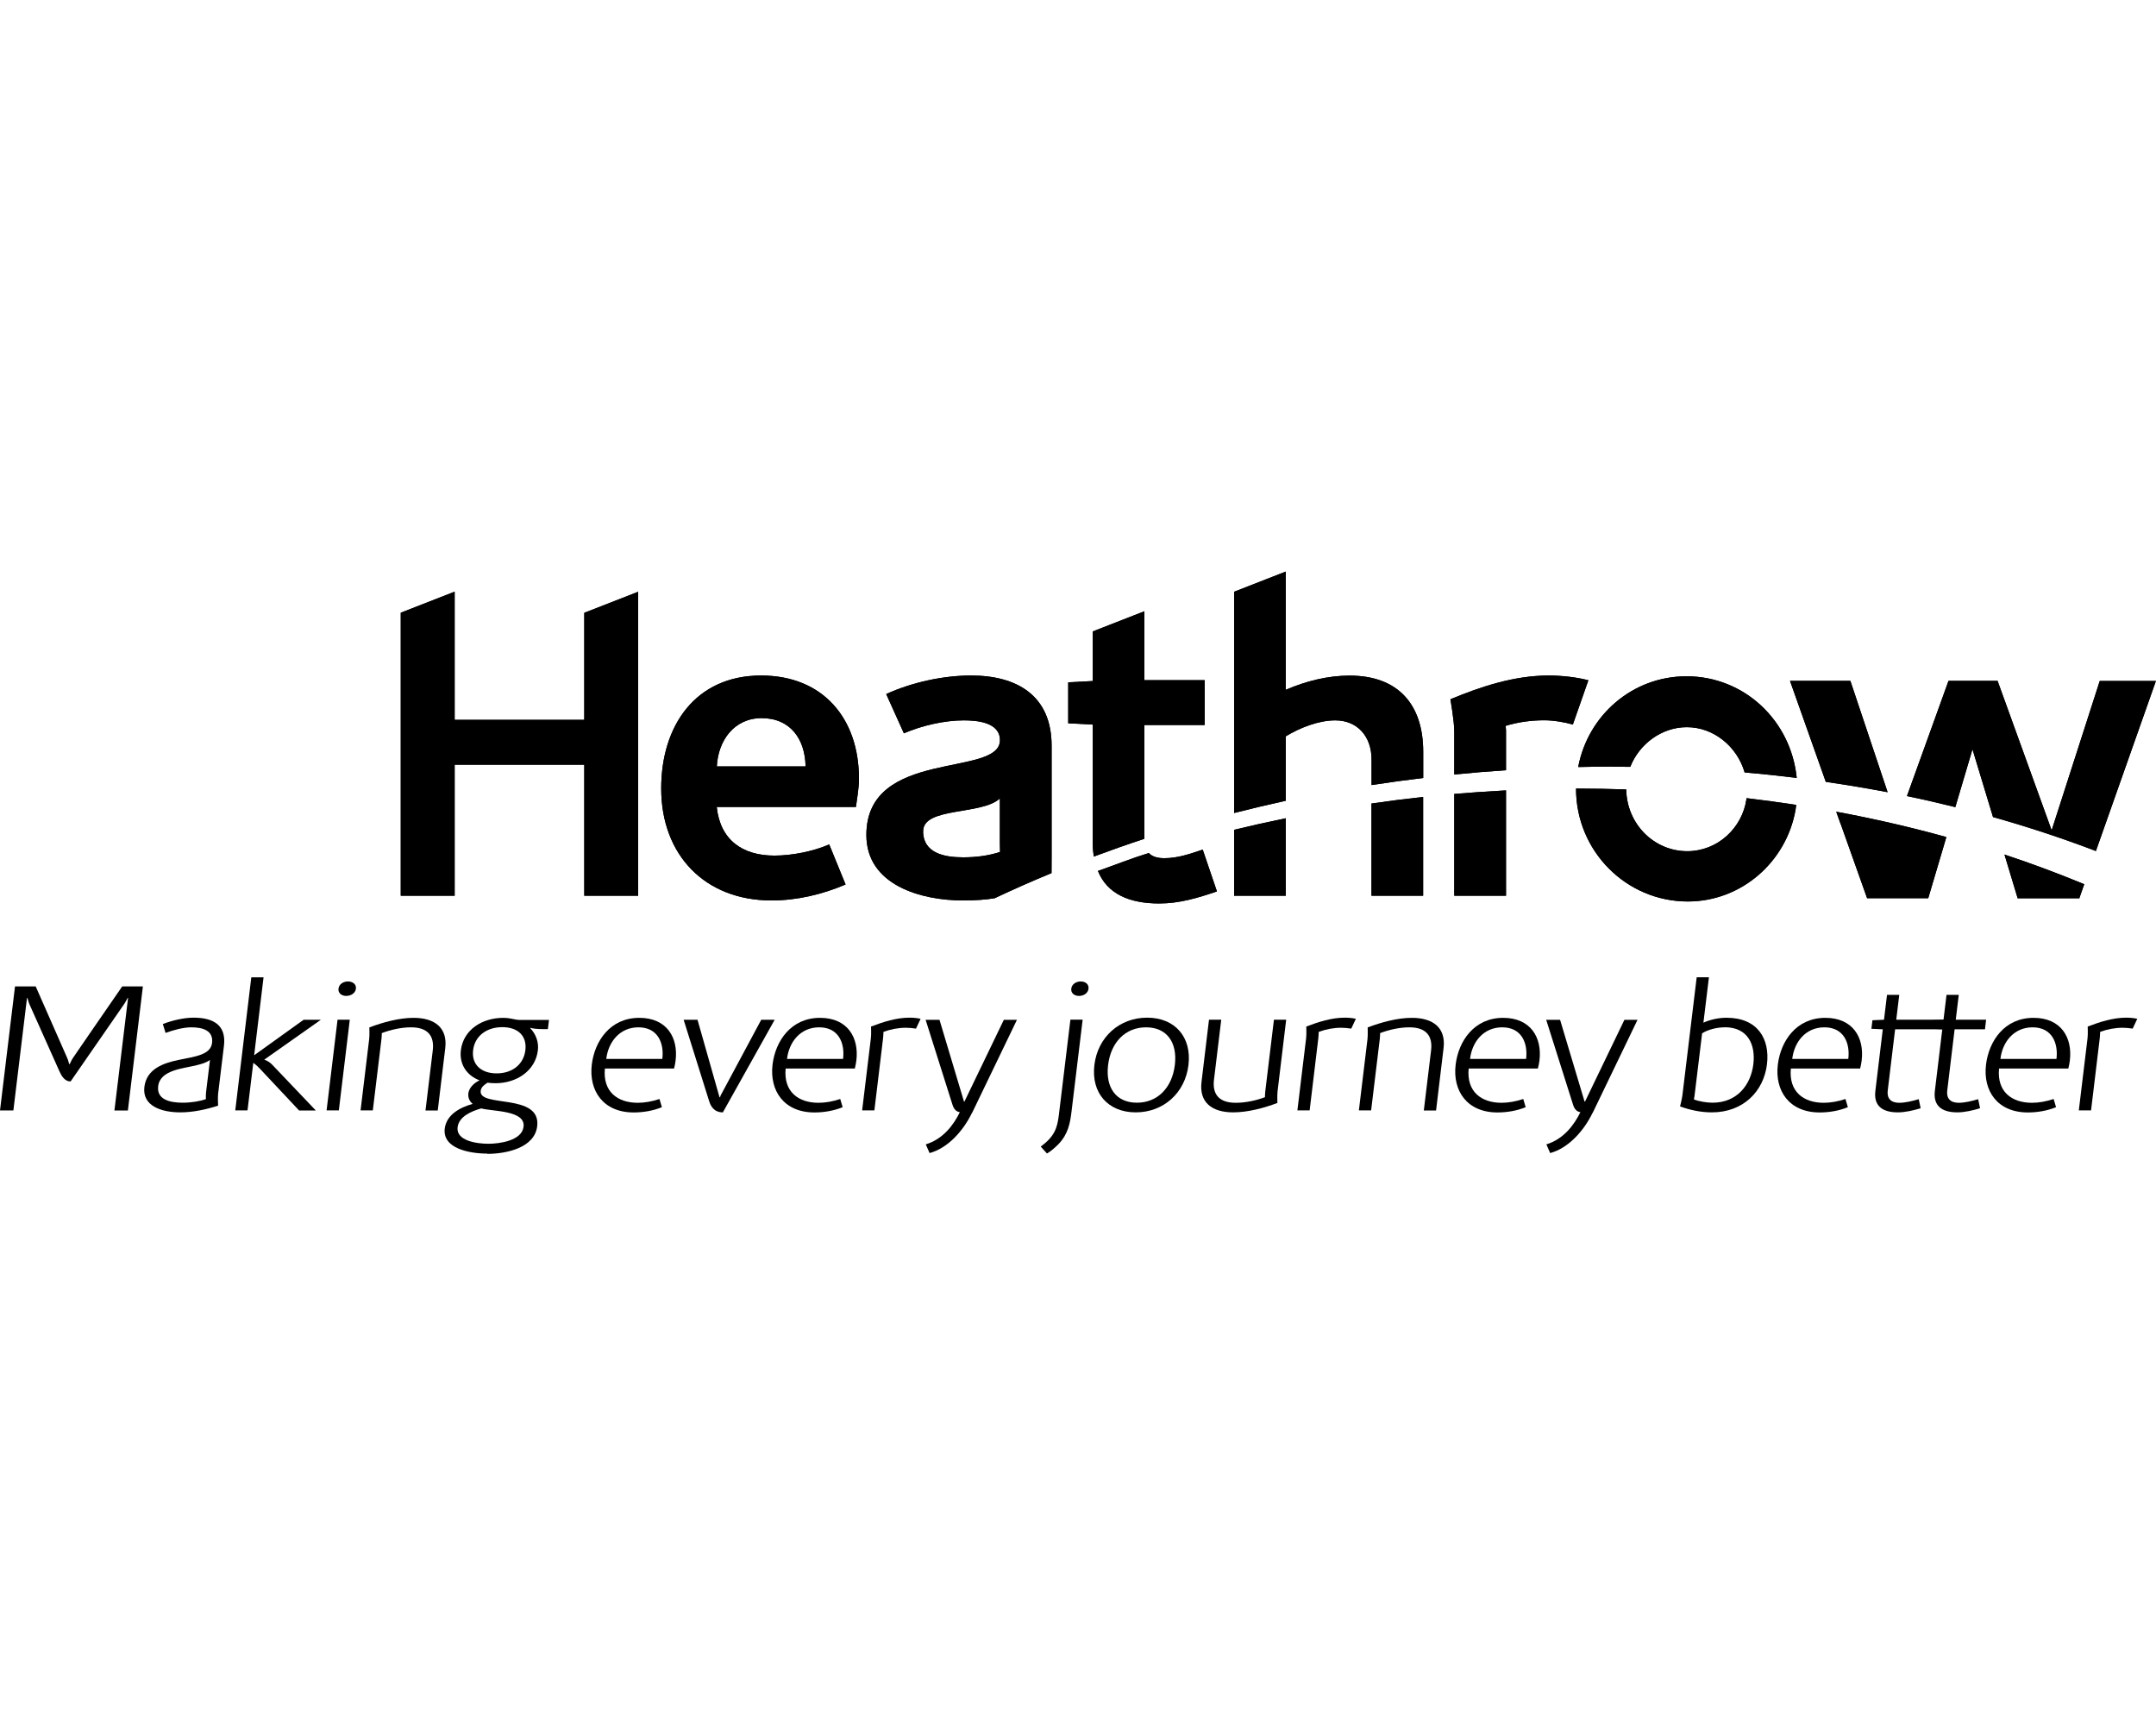<?xml version="1.0" encoding="UTF-8"?>
<svg id="Layer_1" data-name="Layer 1" xmlns="http://www.w3.org/2000/svg" xmlns:xlink="http://www.w3.org/1999/xlink" viewBox="0 0 250 200">
  <defs>
    <style>
      .cls-1 {
        clip-path: url(#clippath-11);
      }

      .cls-2 {
        clip-path: url(#clippath-10);
      }

      .cls-3 {
        clip-path: url(#clippath-15);
      }

      .cls-4 {
        clip-path: url(#clippath-13);
      }

      .cls-5 {
        clip-path: url(#clippath-14);
      }

      .cls-6 {
        clip-path: url(#clippath-12);
      }

      .cls-7 {
        clip-path: url(#clippath-1);
      }

      .cls-8 {
        clip-path: url(#clippath-3);
      }

      .cls-9 {
        clip-path: url(#clippath-4);
      }

      .cls-10 {
        clip-path: url(#clippath-2);
      }

      .cls-11 {
        clip-path: url(#clippath-7);
      }

      .cls-12 {
        clip-path: url(#clippath-6);
      }

      .cls-13 {
        clip-path: url(#clippath-9);
      }

      .cls-14 {
        clip-path: url(#clippath-8);
      }

      .cls-15 {
        clip-path: url(#clippath-5);
      }

      .cls-16 {
        clip-path: url(#clippath);
      }
    </style>
    <clipPath id="clippath">
      <path d="M232.9,100.64h0s0,0,0,0M232.9,100.64s0,0,0,0l1.06,3.51h7.15l.04-.13.53-1.5c-3-1.24-6.09-2.4-9.25-3.44l.47,1.56Z"/>
    </clipPath>
    <clipPath id="clippath-1">
      <path d="M213.42,95.48s0,0,0,0l3.08,8.66h7.09l1.64-5.53.46-1.56c-4.15-1.15-8.41-2.13-12.77-2.94l.49,1.37Z"/>
    </clipPath>
    <clipPath id="clippath-2">
      <path d="M202.52,92.54s0,.03,0,.05c-.47,3.42-3.37,6.1-6.87,6.1-3.89,0-7.02-3.19-7.08-7.16-1.84-.06-3.69-.1-5.53-.1-.1,0-.19,0-.29,0,0,0,0,.02,0,.02,0,7.23,5.82,13.07,12.96,13.07,6.21,0,11.42-4.58,12.49-10.61.03-.19.05-.39.08-.59-1.9-.29-3.82-.55-5.75-.78"/>
    </clipPath>
    <clipPath id="clippath-3">
      <path d="M168.63,92.05v11.8h6v-12.21c-2,.11-4,.24-6,.41"/>
    </clipPath>
    <clipPath id="clippath-4">
      <path d="M143.1,96.2v7.65h5.99v-8.98c-2.01.41-4.01.86-5.99,1.34"/>
    </clipPath>
    <clipPath id="clippath-5">
      <path d="M159.03,93.16v10.69h5.99v-11.45c-2.01.22-4,.47-5.99.76"/>
    </clipPath>
    <clipPath id="clippath-6">
      <path d="M135.01,99.5c-.82,0-1.42-.19-1.8-.6-2.01.62-3.94,1.39-5.9,2.08,1.08,2.68,3.67,3.77,7.11,3.77,2.35,0,4.5-.65,6.69-1.4l-1.65-4.85c-1.45.5-2.9,1-4.45,1"/>
    </clipPath>
    <clipPath id="clippath-7">
      <path d="M88.31,83.26c3.35,0,5.05,2.45,5.1,5.6h-10.29c.15-3,2-5.6,5.2-5.6M76.67,91.41c0,7.74,5.09,12.99,12.79,12.99,2.95,0,5.9-.7,8.59-1.85l-1.9-4.65c-1.8.8-4.3,1.3-6.35,1.3-3.7,0-6.29-1.8-6.69-5.64h16.14c.15-1.1.35-2.2.35-3.3,0-6.94-4.15-11.94-11.34-11.94-7.64,0-11.59,5.85-11.59,13.09"/>
    </clipPath>
    <clipPath id="clippath-8">
      <path d="M207.56,78.94l4.15,11.71c2.42.35,4.81.75,7.17,1.2l-4.32-12.91h-7Z"/>
    </clipPath>
    <clipPath id="clippath-9">
      <path d="M243.48,78.94l-5.58,17.33-6.27-17.33h-5.69l-4.82,13.36c1.89.39,3.76.82,5.61,1.28l1.99-6.71,2.38,7.86c4.08,1.15,8.06,2.46,11.93,3.94l6.96-19.72h-6.52Z"/>
    </clipPath>
    <clipPath id="clippath-10">
      <path d="M187.04,88.89c.67,0,1.33.01,2,.02,1.04-2.65,3.64-4.6,6.56-4.6,3.11,0,5.83,2.24,6.7,5.25,2.03.17,4.04.39,6.04.63-.67-6.67-6.1-11.78-12.78-11.78-6.25,0-11.42,4.5-12.56,10.52,1.35-.03,2.71-.05,4.05-.05"/>
    </clipPath>
    <clipPath id="clippath-11">
      <path d="M168.18,81.07s.45,2.5.45,3.75v4.98c1.99-.2,3.99-.37,6-.5v-4.64c0-.15-.05-.5-.05-.5,1.45-.45,3-.65,4.5-.65,1.1,0,2.5.25,3.3.5l1.8-5.14c-1.35-.35-3.05-.55-4.6-.55-3.95,0-7.79,1.25-11.39,2.75"/>
    </clipPath>
    <clipPath id="clippath-12">
      <path d="M143.1,68.6v25.66c1.98-.5,3.98-.98,5.99-1.42v-7.47c1.65-1,3.8-1.85,5.75-1.85,2.5,0,4.2,1.8,4.2,4.55v2.95c1.99-.31,3.99-.58,5.99-.82v-3.03c0-5.54-2.95-8.84-8.54-8.84-2.55,0-5.1.65-7.4,1.65v-13.71l-5.99,2.34Z"/>
    </clipPath>
    <clipPath id="clippath-13">
      <path d="M132.7,70.87l-5.99,2.34v5.75l-2.85.15v4.75l2.85.15v13.79c0,.54.05,1.04.12,1.51,1.94-.72,3.89-1.41,5.87-2.06v-13.19h6.99v-5.2h-6.99v-7.99h0Z"/>
    </clipPath>
    <clipPath id="clippath-14">
      <path d="M107.05,96.35c0-2.8,6.84-1.83,8.89-3.78v5.18c0,.35.02,1.03.02,1.03-1.4.45-2.82.62-4.27.62-2.15,0-4.65-.45-4.65-3.05M102.76,80.47l2.05,4.55c2.1-.9,4.7-1.5,6.94-1.5,1.5,0,4.2.2,4.2,2.3,0,4.35-15.49.9-15.49,10.99,0,5.84,6.39,7.59,11.19,7.59,1.5,0,2.69-.09,3.69-.26,2.16-1.02,4.36-1.99,6.59-2.91,0-.1.01-.94.01-1.93v-12.84c0-5.8-4-8.14-9.34-8.14-3.25,0-6.89.8-9.84,2.15"/>
    </clipPath>
    <clipPath id="clippath-15">
      <polygon points="46.47 71.04 46.47 103.85 52.72 103.85 52.72 88.66 67.75 88.66 67.75 103.85 74 103.85 74 68.61 67.75 71.05 67.75 83.46 52.72 83.46 52.72 68.6 46.47 71.04"/>
    </clipPath>
  </defs>
  <g>
    <path d="M232.9,100.64h0s0,0,0,0M232.9,100.64s0,0,0,0l1.06,3.51h7.15l.04-.13.53-1.5c-3-1.24-6.09-2.4-9.25-3.44l.47,1.56Z"/>
    <g class="cls-16">
      <rect x="232.43" y="99.08" width="9.25" height="5.06"/>
    </g>
  </g>
  <g>
    <path d="M213.42,95.48s0,0,0,0l3.08,8.66h7.09l1.64-5.53.46-1.56c-4.15-1.15-8.41-2.13-12.77-2.94l.49,1.37Z"/>
    <g class="cls-7">
      <rect x="212.94" y="94.11" width="12.77" height="10.04"/>
    </g>
  </g>
  <g>
    <path d="M202.52,92.54s0,.03,0,.05c-.47,3.42-3.37,6.1-6.87,6.1-3.89,0-7.02-3.19-7.08-7.16-1.84-.06-3.69-.1-5.53-.1-.1,0-.19,0-.29,0,0,0,0,.02,0,.02,0,7.23,5.82,13.07,12.96,13.07,6.21,0,11.42-4.58,12.49-10.61.03-.19.05-.39.08-.59-1.9-.29-3.82-.55-5.75-.78"/>
    <g class="cls-10">
      <rect x="182.75" y="91.42" width="25.53" height="13.1"/>
    </g>
  </g>
  <g>
    <path d="M168.63,92.05v11.8h6v-12.21c-2,.11-4,.24-6,.41"/>
    <g class="cls-8">
      <rect x="168.63" y="91.64" width="6" height="12.21"/>
    </g>
  </g>
  <g>
    <path d="M143.1,96.2v7.65h5.99v-8.98c-2.01.41-4.01.86-5.99,1.34"/>
    <g class="cls-9">
      <rect x="143.1" y="94.87" width="5.99" height="8.98"/>
    </g>
  </g>
  <g>
    <path d="M159.03,93.16v10.69h5.99v-11.45c-2.01.22-4,.47-5.99.76"/>
    <g class="cls-15">
      <rect x="159.03" y="92.4" width="5.99" height="11.45"/>
    </g>
  </g>
  <g>
    <path d="M135.01,99.5c-.82,0-1.42-.19-1.8-.6-2.01.62-3.94,1.39-5.9,2.08,1.08,2.68,3.67,3.77,7.11,3.77,2.35,0,4.5-.65,6.69-1.4l-1.65-4.85c-1.45.5-2.9,1-4.45,1"/>
    <g class="cls-12">
      <rect x="127.3" y="98.5" width="13.8" height="6.25"/>
    </g>
  </g>
  <g>
    <path d="M88.31,83.26c3.35,0,5.05,2.45,5.1,5.6h-10.29c.15-3,2-5.6,5.2-5.6M76.67,91.41c0,7.74,5.09,12.99,12.79,12.99,2.95,0,5.9-.7,8.59-1.85l-1.9-4.65c-1.8.8-4.3,1.3-6.35,1.3-3.7,0-6.29-1.8-6.69-5.64h16.14c.15-1.1.35-2.2.35-3.3,0-6.94-4.15-11.94-11.34-11.94-7.64,0-11.59,5.85-11.59,13.09"/>
    <g class="cls-11">
      <rect x="76.67" y="78.32" width="22.93" height="26.08"/>
    </g>
  </g>
  <g>
    <path d="M207.56,78.94l4.15,11.71c2.42.35,4.81.75,7.17,1.2l-4.32-12.91h-7Z"/>
    <g class="cls-14">
      <rect x="207.56" y="78.94" width="11.32" height="12.91"/>
    </g>
  </g>
  <g>
    <path d="M243.48,78.94l-5.58,17.33-6.27-17.33h-5.69l-4.82,13.36c1.89.39,3.76.82,5.61,1.28l1.99-6.71,2.38,7.86c4.08,1.15,8.06,2.46,11.93,3.94l6.96-19.72h-6.52Z"/>
    <g class="cls-13">
      <rect x="221.13" y="78.94" width="28.87" height="19.72"/>
    </g>
  </g>
  <g>
    <path d="M187.04,88.89c.67,0,1.33.01,2,.02,1.04-2.65,3.64-4.6,6.56-4.6,3.11,0,5.83,2.24,6.7,5.25,2.03.17,4.04.39,6.04.63-.67-6.67-6.1-11.78-12.78-11.78-6.25,0-11.42,4.5-12.56,10.52,1.35-.03,2.71-.05,4.05-.05"/>
    <g class="cls-2">
      <rect x="182.99" y="78.42" width="25.35" height="11.78"/>
    </g>
  </g>
  <g>
    <path d="M168.18,81.07s.45,2.5.45,3.75v4.98c1.99-.2,3.99-.37,6-.5v-4.64c0-.15-.05-.5-.05-.5,1.45-.45,3-.65,4.5-.65,1.1,0,2.5.25,3.3.5l1.8-5.14c-1.35-.35-3.05-.55-4.6-.55-3.95,0-7.79,1.25-11.39,2.75"/>
    <g class="cls-1">
      <rect x="168.18" y="78.32" width="15.99" height="11.48"/>
    </g>
  </g>
  <g>
    <path d="M143.1,68.6v25.66c1.98-.5,3.98-.98,5.99-1.42v-7.47c1.65-1,3.8-1.85,5.75-1.85,2.5,0,4.2,1.8,4.2,4.55v2.95c1.99-.31,3.99-.58,5.99-.82v-3.03c0-5.54-2.95-8.84-8.54-8.84-2.55,0-5.1.65-7.4,1.65v-13.71l-5.99,2.34Z"/>
    <g class="cls-6">
      <rect x="143.1" y="66.25" width="21.93" height="28"/>
    </g>
  </g>
  <g>
    <path d="M132.7,70.87l-5.99,2.34v5.75l-2.85.15v4.75l2.85.15v13.79c0,.54.05,1.04.12,1.51,1.94-.72,3.89-1.41,5.87-2.06v-13.19h6.99v-5.2h-6.99v-7.99h0Z"/>
    <g class="cls-4">
      <rect x="123.87" y="70.87" width="15.84" height="28.44"/>
    </g>
  </g>
  <g>
    <path d="M107.05,96.35c0-2.8,6.84-1.83,8.89-3.78v5.18c0,.35.02,1.03.02,1.03-1.4.45-2.82.62-4.27.62-2.15,0-4.65-.45-4.65-3.05M102.76,80.47l2.05,4.55c2.1-.9,4.7-1.5,6.94-1.5,1.5,0,4.2.2,4.2,2.3,0,4.35-15.49.9-15.49,10.99,0,5.84,6.39,7.59,11.19,7.59,1.5,0,2.69-.09,3.69-.26,2.16-1.02,4.36-1.99,6.59-2.91,0-.1.01-.94.01-1.93v-12.84c0-5.8-4-8.14-9.34-8.14-3.25,0-6.89.8-9.84,2.15"/>
    <g class="cls-5">
      <rect x="100.46" y="78.32" width="21.48" height="26.08"/>
    </g>
  </g>
  <g>
    <polygon points="46.47 71.04 46.47 103.85 52.72 103.85 52.72 88.66 67.75 88.66 67.75 103.85 74 103.85 74 68.61 67.75 71.05 67.75 83.46 52.72 83.46 52.72 68.6 46.47 71.04"/>
    <g class="cls-3">
      <rect x="46.47" y="68.6" width="27.53" height="35.25"/>
    </g>
  </g>
  <g>
    <path d="M13.27,128.74l1.58-13.04h-.05s-.25.51-.42.74l-6.19,8.94c-.72.02-1.1-.72-1.32-1.22l-3.45-7.71c-.11-.25-.24-.74-.24-.74h-.05l-1.58,13.04H0l1.74-14.38h2.4l3.64,8.26c.11.23.24.74.24.74h.07s.22-.51.39-.74c0,0,3.82-5.57,5.69-8.26h2.4l-1.74,14.38h-1.56Z"/>
    <path d="M20.91,128.97c-2.19,0-4.43-.74-4.17-2.94.25-2.08,2.15-2.77,4.02-3.15,1.84-.38,3.66-.57,3.83-1.96.17-1.43-1.06-1.81-2.42-1.81-.93,0-2.14.34-2.97.65l-.32-1.03c1.08-.42,2.44-.74,3.56-.74,2.42,0,3.8.95,3.53,3.24l-.68,5.59c-.05.4,0,1.37,0,1.37-1.41.46-2.94.78-4.38.78M23.88,126.74l.47-3.85c-.48.34-.94.46-1.54.61-1.56.4-4.24.53-4.47,2.44-.18,1.51,1.28,1.91,2.85,1.91.96,0,2.03-.17,2.69-.42,0,0-.03-.36.01-.69"/>
    <path d="M34.67,128.74l-4.4-4.69c-.27-.29-.56-.59-.9-.82l-.67,5.51h-1.42l1.86-15.43h1.42l-1.09,9.04,5.74-4.12h2l-6.57,4.63c.36.11.66.32.91.57l5.07,5.32h-1.96Z"/>
    <path d="M37.87,128.74l1.27-10.51h1.42l-1.27,10.51h-1.42ZM40.15,115.47c-.56,0-.96-.34-.9-.84.06-.53.57-.84,1.1-.84s.99.32.92.84c-.06.53-.59.84-1.13.84"/>
    <path d="M49.34,128.74l.84-6.94c.21-1.7-.58-2.69-2.52-2.69-1.14,0-2.39.29-3.39.67,0,0,0,.42-.03.63l-1.01,8.33h-1.42l1-8.28c.05-.44.02-1.34.02-1.34,1.56-.59,3.45-1.11,5.12-1.11,2.49,0,3.96,1.18,3.68,3.51l-.87,7.23h-1.42Z"/>
    <path d="M56.49,133.75c-2.01,0-5.2-.57-4.92-2.9.19-1.56,1.69-2.44,3.24-2.86-.38-.32-.56-.74-.5-1.24.08-.63.68-1.22,1.3-1.49-1.54-.59-2.36-1.91-2.17-3.49.29-2.36,2.44-3.76,4.93-3.76.33,0,.67.04.99.11.27.04.54.13.85.13h3.45l-.13,1.07c-.61,0-1.45.02-2.01-.15,0,.02-.03.02-.05.02.66.69,1.02,1.62.9,2.59-.28,2.33-2.42,3.81-4.91,3.81-.3,0-.63-.02-.93-.06-.38.25-.74.5-.79.95-.24,1.98,7.02.21,6.55,4.1-.3,2.5-3.56,3.2-5.79,3.2M55.8,128.51c-1.18.34-2.59.95-2.74,2.19-.19,1.58,2.26,1.91,3.57,1.91s3.89-.36,4.08-1.98c.23-1.91-3.54-1.75-4.92-2.12M58.24,119.09c-1.79,0-3.18,1.01-3.38,2.67-.2,1.66.93,2.69,2.73,2.69s3.13-1.03,3.33-2.69c.2-1.66-.87-2.67-2.68-2.67"/>
    <path d="M78.16,123.89h-8.02c-.26,2.71,1.5,3.97,3.81,3.97.79,0,1.65-.15,2.52-.44l.28.95c-1.03.42-2.17.61-3.27.61-3.54,0-5.22-2.52-4.86-5.55.33-2.71,2.12-5.42,5.51-5.42,3.19,0,4.53,2.29,4.21,4.94-.03.27-.09.59-.18.95M74.03,119.11c-2.14,0-3.49,1.66-3.73,3.66h6.5c.22-1.79-.49-3.66-2.77-3.66"/>
    <path d="M83.82,128.97c-1.05,0-1.42-.76-1.59-1.3l-2.96-9.44h1.61c.85,3.01,2.55,8.98,2.55,8.98h.07c.02-.15.17-.42.26-.57l4.51-8.41h1.56l-6.01,10.74Z"/>
    <path d="M99.12,123.89h-8.02c-.26,2.71,1.5,3.97,3.81,3.97.79,0,1.65-.15,2.52-.44l.28.95c-1.03.42-2.17.61-3.27.61-3.54,0-5.22-2.52-4.86-5.55.33-2.71,2.12-5.42,5.51-5.42,3.19,0,4.53,2.29,4.21,4.94-.03.27-.1.59-.18.95M94.99,119.11c-2.15,0-3.49,1.66-3.73,3.66h6.5c.22-1.79-.49-3.66-2.77-3.66"/>
    <path d="M106.22,119.26c-.39-.06-.78-.1-1.18-.1-.86,0-1.77.17-2.6.48,0,0-.01.48-.04.71l-1.01,8.39h-1.42l1.01-8.35c.06-.46.02-1.37.02-1.37,1.44-.55,2.95-1.03,4.46-1.03.44,0,.88.04,1.29.13l-.53,1.13Z"/>
    <path d="M112.71,129.02c-1,2.08-2.8,4.1-4.92,4.67l-.44-1.01c2.01-.61,3.24-2.27,3.95-3.74,0,0-.59.02-.85-.84l-3.12-9.86h1.61l2.84,9.48h.05l4.57-9.48h1.52l-5.2,10.79Z"/>
    <path d="M122.74,132.65c-.4.4-.84.8-1.34,1.09l-.72-.8c1.59-1.18,1.91-2.12,2.1-3.66l1.34-11.06h1.42l-1.28,10.57c-.17,1.43-.39,2.67-1.51,3.85M125.12,115.47c-.56,0-.96-.34-.9-.84.06-.53.57-.84,1.1-.84s.96.32.9.84c-.06.53-.57.84-1.1.84"/>
    <path d="M131.7,128.97c-3.22,0-5.19-2.25-4.8-5.49.39-3.24,2.9-5.49,6.12-5.49s5.18,2.25,4.79,5.49c-.39,3.24-2.9,5.49-6.12,5.49M132.89,119.11c-2.4,0-4.08,1.74-4.4,4.37-.32,2.63.94,4.37,3.34,4.37s4.08-1.74,4.4-4.37c.32-2.63-.94-4.37-3.34-4.37"/>
    <path d="M143,128.97c-2.5,0-3.96-1.18-3.68-3.51l.87-7.23h1.42l-.84,6.94c-.21,1.7.58,2.69,2.52,2.69,1.14,0,2.39-.27,3.39-.65,0,0,0-.42.03-.63l1.01-8.35h1.42l-1,8.3c-.05.44-.02,1.35-.02,1.35-1.56.59-3.44,1.09-5.12,1.09"/>
    <path d="M156.69,119.26c-.39-.06-.78-.1-1.18-.1-.86,0-1.77.17-2.6.48,0,0-.01.48-.04.71l-1.01,8.39h-1.42l1.01-8.35c.06-.46.02-1.37.02-1.37,1.44-.55,2.95-1.03,4.46-1.03.44,0,.88.04,1.29.13l-.53,1.13Z"/>
    <path d="M165.1,128.74l.84-6.94c.21-1.7-.58-2.69-2.52-2.69-1.14,0-2.39.29-3.39.67,0,0,0,.42-.03.63l-1.01,8.33h-1.42l1-8.28c.05-.44.02-1.34.02-1.34,1.56-.59,3.44-1.11,5.12-1.11,2.5,0,3.96,1.18,3.68,3.51l-.87,7.23h-1.42Z"/>
    <path d="M178.32,123.89h-8.02c-.26,2.71,1.5,3.97,3.81,3.97.79,0,1.65-.15,2.52-.44l.28.95c-1.03.42-2.17.61-3.27.61-3.54,0-5.22-2.52-4.85-5.55.33-2.71,2.13-5.42,5.51-5.42,3.19,0,4.53,2.29,4.21,4.94-.03.27-.1.59-.19.95M174.19,119.11c-2.15,0-3.49,1.66-3.73,3.66h6.5c.22-1.79-.49-3.66-2.77-3.66"/>
    <path d="M184.67,129.02c-1,2.08-2.8,4.1-4.92,4.67l-.44-1.01c2.01-.61,3.23-2.27,3.95-3.74,0,0-.59.02-.85-.84l-3.12-9.86h1.61l2.84,9.48h.05l4.57-9.48h1.52l-5.2,10.79Z"/>
    <path d="M198.5,128.97c-1.3,0-2.53-.27-3.69-.69,0,0,.22-.86.27-1.26l1.66-13.71h1.42l-.64,5.26c.84-.38,1.82-.57,2.68-.57,3.57,0,5.05,2.4,4.69,5.4-.38,3.13-2.75,5.57-6.39,5.57M199.97,119.11c-.82,0-1.85.23-2.6.69l-.88,7.25c-.03.21-.07.42-.07.42.58.23,1.49.38,2.15.38,2.89,0,4.45-2.1,4.74-4.46.27-2.21-.58-4.29-3.33-4.29"/>
    <path d="M215.68,123.89h-8.02c-.26,2.71,1.5,3.97,3.81,3.97.79,0,1.65-.15,2.52-.44l.28.95c-1.03.42-2.17.61-3.27.61-3.54,0-5.22-2.52-4.85-5.55.33-2.71,2.12-5.42,5.51-5.42,3.19,0,4.53,2.29,4.21,4.94-.03.27-.09.59-.18.95M211.55,119.11c-2.15,0-3.49,1.66-3.73,3.66h6.5c.22-1.79-.49-3.66-2.77-3.66"/>
    <path d="M220.07,128.97c-1.86,0-2.82-.8-2.61-2.5l.86-7.13-1.32-.06.12-.99,1.34-.06.35-2.88h1.42l-.35,2.88h5.53l-.13,1.11h-5.53l-.86,7.13c-.1.86.35,1.39,1.33,1.39.72,0,1.56-.21,2.27-.42l.22,1.05c-.8.25-1.81.48-2.62.48"/>
    <path d="M226.97,128.97c-1.86,0-2.82-.8-2.61-2.5l.86-7.13-1.32-.06.12-.99,1.34-.06.35-2.88h1.42l-.35,2.88h3.52l-.13,1.11h-3.52l-.86,7.13c-.1.86.35,1.39,1.33,1.39.72,0,1.56-.21,2.26-.42l.22,1.05c-.8.25-1.81.48-2.62.48"/>
    <path d="M239.82,123.89h-8.02c-.26,2.71,1.5,3.97,3.81,3.97.79,0,1.65-.15,2.52-.44l.28.95c-1.03.42-2.17.61-3.27.61-3.54,0-5.22-2.52-4.85-5.55.33-2.71,2.12-5.42,5.51-5.42,3.19,0,4.53,2.29,4.21,4.94-.03.27-.09.59-.18.95M235.69,119.11c-2.14,0-3.49,1.66-3.73,3.66h6.5c.22-1.79-.49-3.66-2.77-3.66"/>
    <path d="M247.3,119.26c-.39-.06-.78-.1-1.18-.1-.86,0-1.77.17-2.6.48,0,0-.01.48-.04.71l-1.01,8.39h-1.42l1.01-8.35c.06-.46.02-1.37.02-1.37,1.44-.55,2.95-1.03,4.46-1.03.44,0,.88.04,1.29.13l-.53,1.13Z"/>
  </g>
</svg>